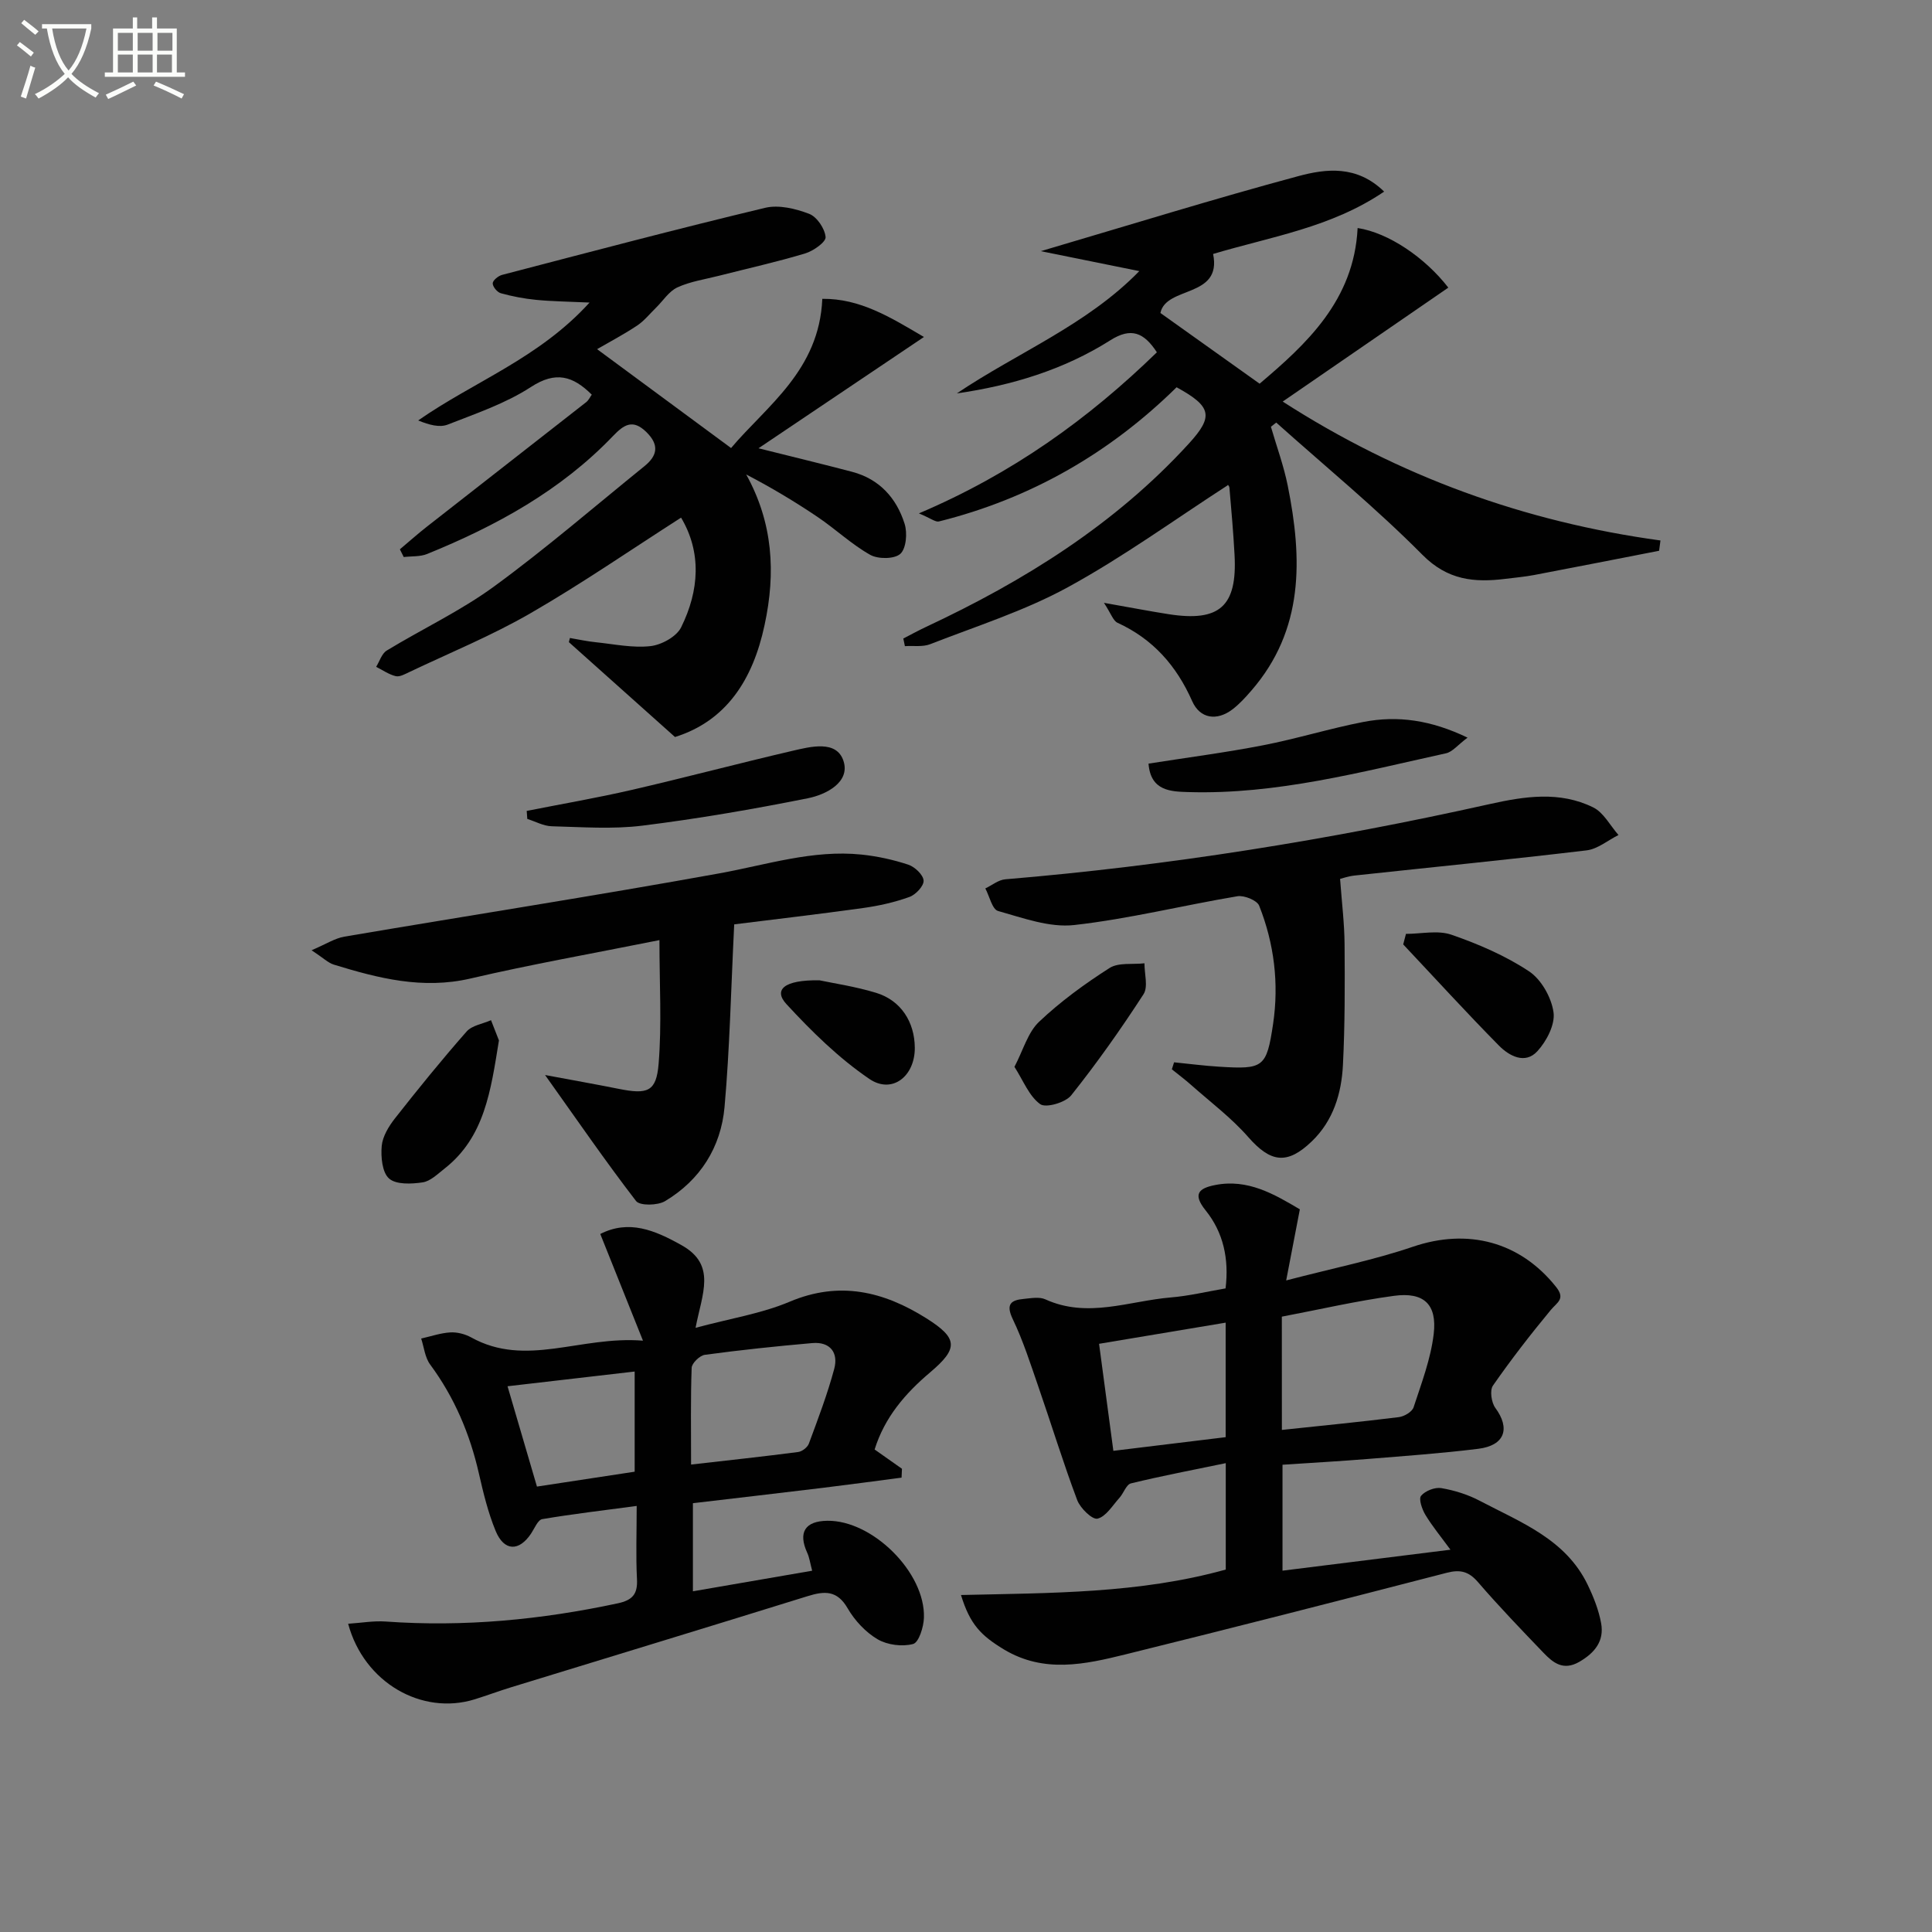 <svg enable-background="new 0 0 400 400" viewBox="0 0 400 400" xmlns="http://www.w3.org/2000/svg"><rect x="0" y="0" width="400" height="400" fill="#808080" stroke="none"/><path d="m6.4 11.7c-1-.8-1.9-1.6-2.9-2.3l.6-.7c.9.7 1.9 1.4 2.9 2.2zm-2.1 8.3c.7-2.1 1.4-4.2 2-6.4.2.1.6.3 1 .4-.7 2.3-1.3 4.4-1.9 6.4zm3-12.8c-1.1-.9-2.1-1.7-2.9-2.4l.6-.7c1 .8 2 1.5 3 2.4zm1.4-1.3v-.9h10.2v.9c-.9 4.2-2.3 7.3-4.1 9.4 1.3 1.4 3.2 2.7 5.7 4-.2.2-.4.5-.7.9-2.5-1.4-4.4-2.7-5.7-4.2-1.4 1.5-3.5 3-6.1 4.4 0 0 0 0-.1-.1-.3-.4-.5-.7-.7-.8 2.7-1.3 4.7-2.8 6.2-4.2-1.8-2.2-3-5.3-3.7-9.4zm9.2 0h-7.1c.6 3.8 1.7 6.7 3.4 8.7 1.7-2 2.9-4.8 3.7-8.7z" fill="#fbfcfa"/><path d="m31.6 3.6h.9v2.3h4.1v9.1h1.7v.9h-16.6v-.9h1.7v-9.1h4.1v-2.3h.9v2.3h3.1v-2.3zm-4 13.3.6.8c-1.9.9-3.8 1.9-5.8 2.8-.2-.3-.3-.6-.5-.9 2-.9 3.9-1.8 5.7-2.7zm-3.2-10.1v3.7h3.1v-3.7zm0 4.5v3.7h3.1v-3.7zm4.1-4.5v3.7h3.1v-3.7zm0 4.5v3.7h3.1v-3.7zm9.1 9.1c-2.1-1.1-4.1-2-5.8-2.7l.5-.8c2.2.9 4.1 1.8 5.8 2.6zm-1.9-13.6h-3.1v3.7h3.1zm-3.2 4.5v3.7h3.1v-3.7z" fill="#fbfcfa"/><g fill="#010101"><path d="m198.96 330.23c18.55-.43 36.96-.29 54.82-5.27 0-7.31 0-14.44 0-22.03-6.75 1.4-13.23 2.63-19.63 4.19-.97.24-1.51 2.02-2.37 2.98-1.44 1.59-2.79 3.89-4.55 4.32-1.08.26-3.58-2.17-4.21-3.85-2.92-7.77-5.35-15.72-8.07-23.57-1.62-4.68-3.13-9.43-5.26-13.87-1.48-3.09-.44-3.96 2.3-4.21 1.48-.14 3.21-.47 4.45.1 8.76 3.99 17.35.32 25.98-.4 3.75-.31 7.45-1.21 11.32-1.87.74-6.1-.45-11.58-4.12-16.14-2.77-3.44-1.38-4.6 1.95-5.26 6.76-1.34 12.21 1.87 17.55 5.03-.86 4.46-1.67 8.7-2.83 14.72 9.76-2.55 18.17-4.23 26.22-6.97 11.38-3.88 22.19-1.08 29.67 8.33 1.97 2.48.2 3.18-1.11 4.76-4.19 5.06-8.22 10.26-11.97 15.65-.69.99-.33 3.51.5 4.63 3.14 4.27 1.95 7.78-3.55 8.46-7.58.94-15.2 1.48-22.82 2.1-5.78.47-11.57.79-17.7 1.2v21.93c11.58-1.45 22.87-2.86 34.77-4.34-2-2.73-3.77-4.87-5.19-7.22-.69-1.15-1.43-3.29-.89-3.94.85-1.03 2.87-1.82 4.2-1.59 2.74.47 5.53 1.34 7.98 2.64 8.46 4.45 17.78 7.94 22.32 17.39 1.21 2.51 2.27 5.19 2.77 7.91.69 3.7-1.29 6.16-4.52 8.03-3.29 1.89-5.39.22-7.39-1.86-4.6-4.8-9.23-9.6-13.57-14.64-1.93-2.24-3.69-2.66-6.48-1.94-22.15 5.73-44.32 11.41-66.54 16.9-8.37 2.07-16.81 3.93-25.07-.99-4.79-2.9-7.07-5.16-8.96-11.31zm66.44-34.18c8.46-.9 16.36-1.67 24.22-2.65 1.12-.14 2.75-1.1 3.05-2.04 1.63-4.98 3.55-10 4.16-15.15.74-6.19-2.05-8.76-8.23-7.92-7.79 1.05-15.47 2.84-23.21 4.31.01 7.86.01 15.27.01 23.45zm-37.85-17.83c1.04 7.78 1.97 14.78 2.96 22.16 8.07-.98 15.6-1.9 23.25-2.83 0-8.01 0-15.61 0-23.71-8.77 1.47-17.21 2.88-26.21 4.38z"/><path d="m187.02 132.2c1.55-.8 3.08-1.64 4.65-2.38 20.36-9.53 39.19-21.24 54.5-38.01 5.12-5.62 4.7-7.65-2.57-11.63-13.84 13.62-30.22 23.05-49.2 27.78-.71.18-1.67-.64-4.15-1.67 19.41-8.26 35.11-19.58 49.27-33.35-2.68-4.11-5.34-5.21-9.62-2.5-9.64 6.1-20.39 9.37-31.8 11.01 12.54-8.45 26.9-14.15 37.78-25.32-6.79-1.37-13.32-2.7-20.39-4.13 18.53-5.46 35.83-10.83 53.3-15.53 5.72-1.54 12.12-2.34 17.78 3.2-10.95 7.44-23.36 9.31-35.41 12.91 1.89 9.18-9.73 6.57-10.91 12.22 6.75 4.81 13.3 9.49 20.54 14.64 9.57-8.12 19.55-17.18 20.29-32.23 6.4.98 13.95 6.11 18.78 12.34-11.22 7.72-22.45 15.45-34.29 23.59 24.12 15.52 50.08 24.9 78.21 28.76-.09.71-.19 1.42-.28 2.13-8.62 1.68-17.24 3.38-25.87 5.02-1.95.37-3.93.54-5.91.79-6.45.8-11.98.32-17.23-4.98-9.56-9.64-20.12-18.3-30.26-27.37-.37.29-.73.58-1.1.87 1.18 4.06 2.65 8.06 3.48 12.18 3.04 15.12 3.42 29.85-7.57 42.49-1.2 1.38-2.45 2.76-3.89 3.85-3.21 2.43-6.7 1.94-8.32-1.71-3.25-7.34-8.11-12.86-15.46-16.23-.91-.42-1.33-1.89-2.81-4.13 5.46.96 9.42 1.73 13.39 2.35 10.57 1.65 14.23-1.64 13.65-12.28-.25-4.64-.66-9.28-1.06-13.91-.04-.42-.52-.81-.32-.52-11.06 7.15-21.7 14.89-33.15 21.14-8.97 4.9-18.91 8.04-28.48 11.78-1.56.61-3.48.29-5.24.41-.1-.52-.22-1.05-.33-1.58z"/><path d="m144.01 274.91c7.25-1.95 13.67-2.95 19.47-5.4 10.33-4.37 19.48-2.13 28.33 3.44 6.57 4.14 6.62 6.23.77 11.18-5.13 4.34-9.41 9.27-11.5 15.97 1.99 1.4 3.83 2.7 5.66 3.99-.03.61-.05 1.23-.08 1.84-5.4.7-10.8 1.44-16.21 2.1-8.88 1.08-17.77 2.1-26.99 3.19v18.24c8.2-1.42 16.25-2.8 24.69-4.26-.43-1.61-.57-2.74-1.03-3.73-1.91-4.19-.46-6.55 4.16-6.61 9.34-.14 20.32 10.7 20.01 20.07-.06 1.93-1.06 5.13-2.24 5.44-2.25.6-5.33.21-7.36-.98-2.48-1.46-4.73-3.88-6.19-6.4-2.18-3.78-4.79-3.61-8.3-2.52-20.42 6.35-40.89 12.57-61.34 18.85-2.54.78-5.03 1.71-7.56 2.5-10.94 3.4-22.94-3.43-26.22-15.64 2.69-.17 5.25-.64 7.77-.46 16.22 1.16 32.2-.37 48.06-3.77 3.02-.65 4.13-1.89 3.97-4.99-.25-4.79-.06-9.59-.06-15.17-6.89.92-13.25 1.66-19.55 2.73-.91.15-1.59 1.89-2.29 2.95-2.5 3.78-5.6 3.75-7.36-.5-1.57-3.8-2.55-7.87-3.47-11.9-1.87-8.21-5.06-15.75-10.09-22.56-1.08-1.46-1.27-3.57-1.86-5.38 2.01-.45 4.01-1.15 6.04-1.27 1.42-.08 3.04.34 4.3 1.03 11.38 6.32 22.56-.36 35.58.68-3.32-8.3-6.04-15.08-8.84-22.09 5.94-3.01 11.24-.81 16.84 2.33 7.27 4.07 4.25 10 2.89 17.1zm-.93 28.31c7.77-.89 14.99-1.66 22.18-2.6.82-.11 1.93-.97 2.21-1.74 1.89-5.11 3.84-10.22 5.25-15.48.89-3.33-.83-5.65-4.55-5.33-7.43.65-14.85 1.43-22.24 2.43-1.05.14-2.69 1.73-2.73 2.69-.23 6.45-.12 12.91-.12 20.03zm-38-16.21c2.15 7.33 4.12 14.05 6.09 20.77 7.22-1.1 13.71-2.09 20.23-3.08 0-7.03 0-13.7 0-20.74-8.99 1.04-17.49 2.03-26.32 3.05z"/><path d="m139.75 152.59c-7.88-7.04-14.93-13.34-21.97-19.64.07-.29.14-.58.21-.86 1.79.3 3.58.7 5.38.88 3.78.39 7.62 1.22 11.32.8 2.28-.26 5.38-1.96 6.33-3.89 3.78-7.64 4.25-15.55-.01-22.71-10.51 6.73-20.62 13.71-31.22 19.82-8.02 4.63-16.67 8.17-25.06 12.16-.89.42-1.98 1.04-2.8.84-1.42-.34-2.71-1.26-4.05-1.93.71-1.15 1.16-2.74 2.19-3.37 7.38-4.49 15.3-8.21 22.24-13.28 10.71-7.83 20.79-16.54 31.11-24.89 2.69-2.17 3.12-4.4.41-7.06-2.81-2.76-4.64-1.56-6.92.82-10.8 11.28-24.17 18.6-38.46 24.41-1.47.6-3.23.44-4.86.64-.27-.53-.53-1.07-.8-1.6 1.87-1.57 3.69-3.2 5.62-4.71 10.98-8.6 21.99-17.17 32.97-25.77.49-.39.78-1.04 1.14-1.54-3.88-3.85-7.43-4.95-12.59-1.59-5.22 3.4-11.35 5.48-17.22 7.78-1.67.66-3.81.1-6.13-.85 11.49-8.03 24.99-12.85 35.48-24.41-4.58-.21-7.84-.24-11.07-.56-2.46-.24-4.92-.71-7.3-1.37-.74-.2-1.69-1.35-1.68-2.05.02-.62 1.15-1.54 1.95-1.75 18.12-4.73 36.23-9.52 54.44-13.88 2.82-.68 6.3.16 9.12 1.24 1.61.61 3.26 3.06 3.41 4.81.09 1.03-2.53 2.88-4.23 3.39-5.87 1.77-11.88 3.1-17.83 4.62-2.9.74-5.94 1.18-8.62 2.41-1.76.81-2.98 2.8-4.46 4.24-1.28 1.25-2.43 2.71-3.9 3.68-2.75 1.83-5.68 3.37-8.27 4.87 9.08 6.7 18.08 13.34 27.74 20.47 7.34-8.7 18.26-16.04 18.89-30.89 7.8-.09 14.09 3.8 21.04 7.9-11.57 7.79-22.47 15.12-34.25 23.04 7.41 1.86 13.43 3.3 19.4 4.88 5.64 1.49 9.17 5.43 10.85 10.76.6 1.89.34 5.11-.89 6.22-1.22 1.1-4.6 1.12-6.24.2-3.87-2.18-7.18-5.34-10.89-7.84-4.67-3.15-9.5-6.05-14.78-8.8 5.55 10.02 6.15 20.33 3.81 31.16-2.42 11.39-7.97 19.89-18.55 23.2z"/><path d="m112.85 222.57c5.44 1.02 10.37 1.89 15.27 2.87 5.95 1.19 7.77.6 8.24-5.2.67-8.18.17-16.46.17-25.6-13.85 2.78-26.57 5.02-39.12 7.95-9.89 2.3-19.06-.04-28.28-2.87-1.19-.36-2.17-1.37-4.62-2.98 2.98-1.27 4.81-2.48 6.8-2.82 25.85-4.39 51.77-8.42 77.57-13.09 9.8-1.77 19.37-4.94 29.49-3.9 3.27.34 6.56 1.06 9.68 2.09 1.35.45 3.09 2.09 3.17 3.29.08 1.1-1.63 2.93-2.92 3.39-3.07 1.11-6.33 1.84-9.57 2.29-9.32 1.3-18.67 2.38-26.72 3.39-.67 13.43-.92 25.65-2 37.8-.74 8.33-5.03 15.15-12.33 19.51-1.53.91-5.21.98-5.99-.03-6.33-8.22-12.2-16.77-18.84-26.09z"/><path d="m277.45 181.97c.36 4.92.9 9.24.93 13.56.06 8.33.08 16.67-.34 24.98-.3 5.88-1.99 11.5-6.43 15.78-5.15 4.96-8.57 4.38-13.19-.89-3.47-3.96-7.77-7.19-11.74-10.71-1.3-1.16-2.7-2.2-4.06-3.3.15-.48.31-.96.46-1.45 3.12.31 6.23.72 9.35.91 9.15.57 9.8.19 11.15-8.86 1.24-8.36.23-16.62-2.88-24.47-.44-1.12-3.11-2.2-4.52-1.96-11.28 1.89-22.45 4.69-33.79 5.96-5.1.57-10.6-1.47-15.75-2.91-1.22-.34-1.77-3.05-2.64-4.67 1.37-.65 2.71-1.77 4.13-1.89 33.8-2.82 67.2-8.19 100.28-15.57 7.26-1.62 14.52-2.73 21.44.68 2.16 1.06 3.52 3.77 5.24 5.72-2.2 1.1-4.31 2.91-6.61 3.18-15.99 1.91-32.02 3.48-48.03 5.21-1.32.14-2.59.6-3 .7z"/><path d="m109.05 167.89c7.22-1.43 14.49-2.68 21.66-4.33 11.14-2.57 22.19-5.51 33.32-8.1 3.82-.89 9.19-2.29 10.61 2.1 1.41 4.37-3.56 6.95-7.38 7.71-11.34 2.27-22.77 4.24-34.25 5.67-6.17.77-12.51.29-18.76.13-1.71-.04-3.39-.99-5.08-1.52-.04-.55-.08-1.11-.12-1.66z"/><path d="m237.79 158.1c8.12-1.28 15.97-2.29 23.72-3.8 6.97-1.35 13.8-3.48 20.77-4.83 7.09-1.37 13.98-.4 21.56 3.25-2.02 1.51-3.11 2.94-4.45 3.24-17.61 3.87-35.12 8.58-53.38 8.03-3.52-.11-7.79-.17-8.22-5.89z"/><path d="m103.3 215.41c-1.69 10.39-2.94 20.01-11.28 26.55-1.42 1.11-2.92 2.61-4.54 2.84-2.3.34-5.47.49-6.93-.8-1.43-1.26-1.72-4.47-1.52-6.74.18-1.98 1.45-4.06 2.74-5.71 4.8-6.11 9.7-12.15 14.83-17.98 1.13-1.28 3.35-1.59 5.06-2.35.63 1.63 1.27 3.25 1.64 4.19z"/><path d="m291.09 193.35c3.15 0 6.59-.8 9.4.17 5.58 1.93 11.16 4.33 16.06 7.57 2.55 1.68 4.66 5.42 5.09 8.5.36 2.53-1.45 6-3.36 8.07-2.53 2.75-5.82.97-7.94-1.18-6.75-6.84-13.23-13.95-19.82-20.95.19-.74.38-1.46.57-2.18z"/><path d="m210.03 220.88c1.83-3.5 2.78-7.14 5.1-9.33 4.42-4.19 9.43-7.84 14.58-11.13 1.86-1.19 4.79-.7 7.24-.98-.02 2.17.8 4.87-.2 6.41-4.67 7.2-9.63 14.23-14.97 20.93-1.2 1.5-5.25 2.67-6.42 1.82-2.3-1.66-3.48-4.84-5.33-7.72z"/><path d="m169.65 202.96c2.76.59 7.36 1.26 11.76 2.6 5.12 1.57 7.95 6.02 7.99 11.36.04 5.9-4.68 9.67-9.41 6.46-6.32-4.3-11.94-9.82-17.15-15.47-2.74-2.96-.59-5.06 6.81-4.95z"/></g></svg>
